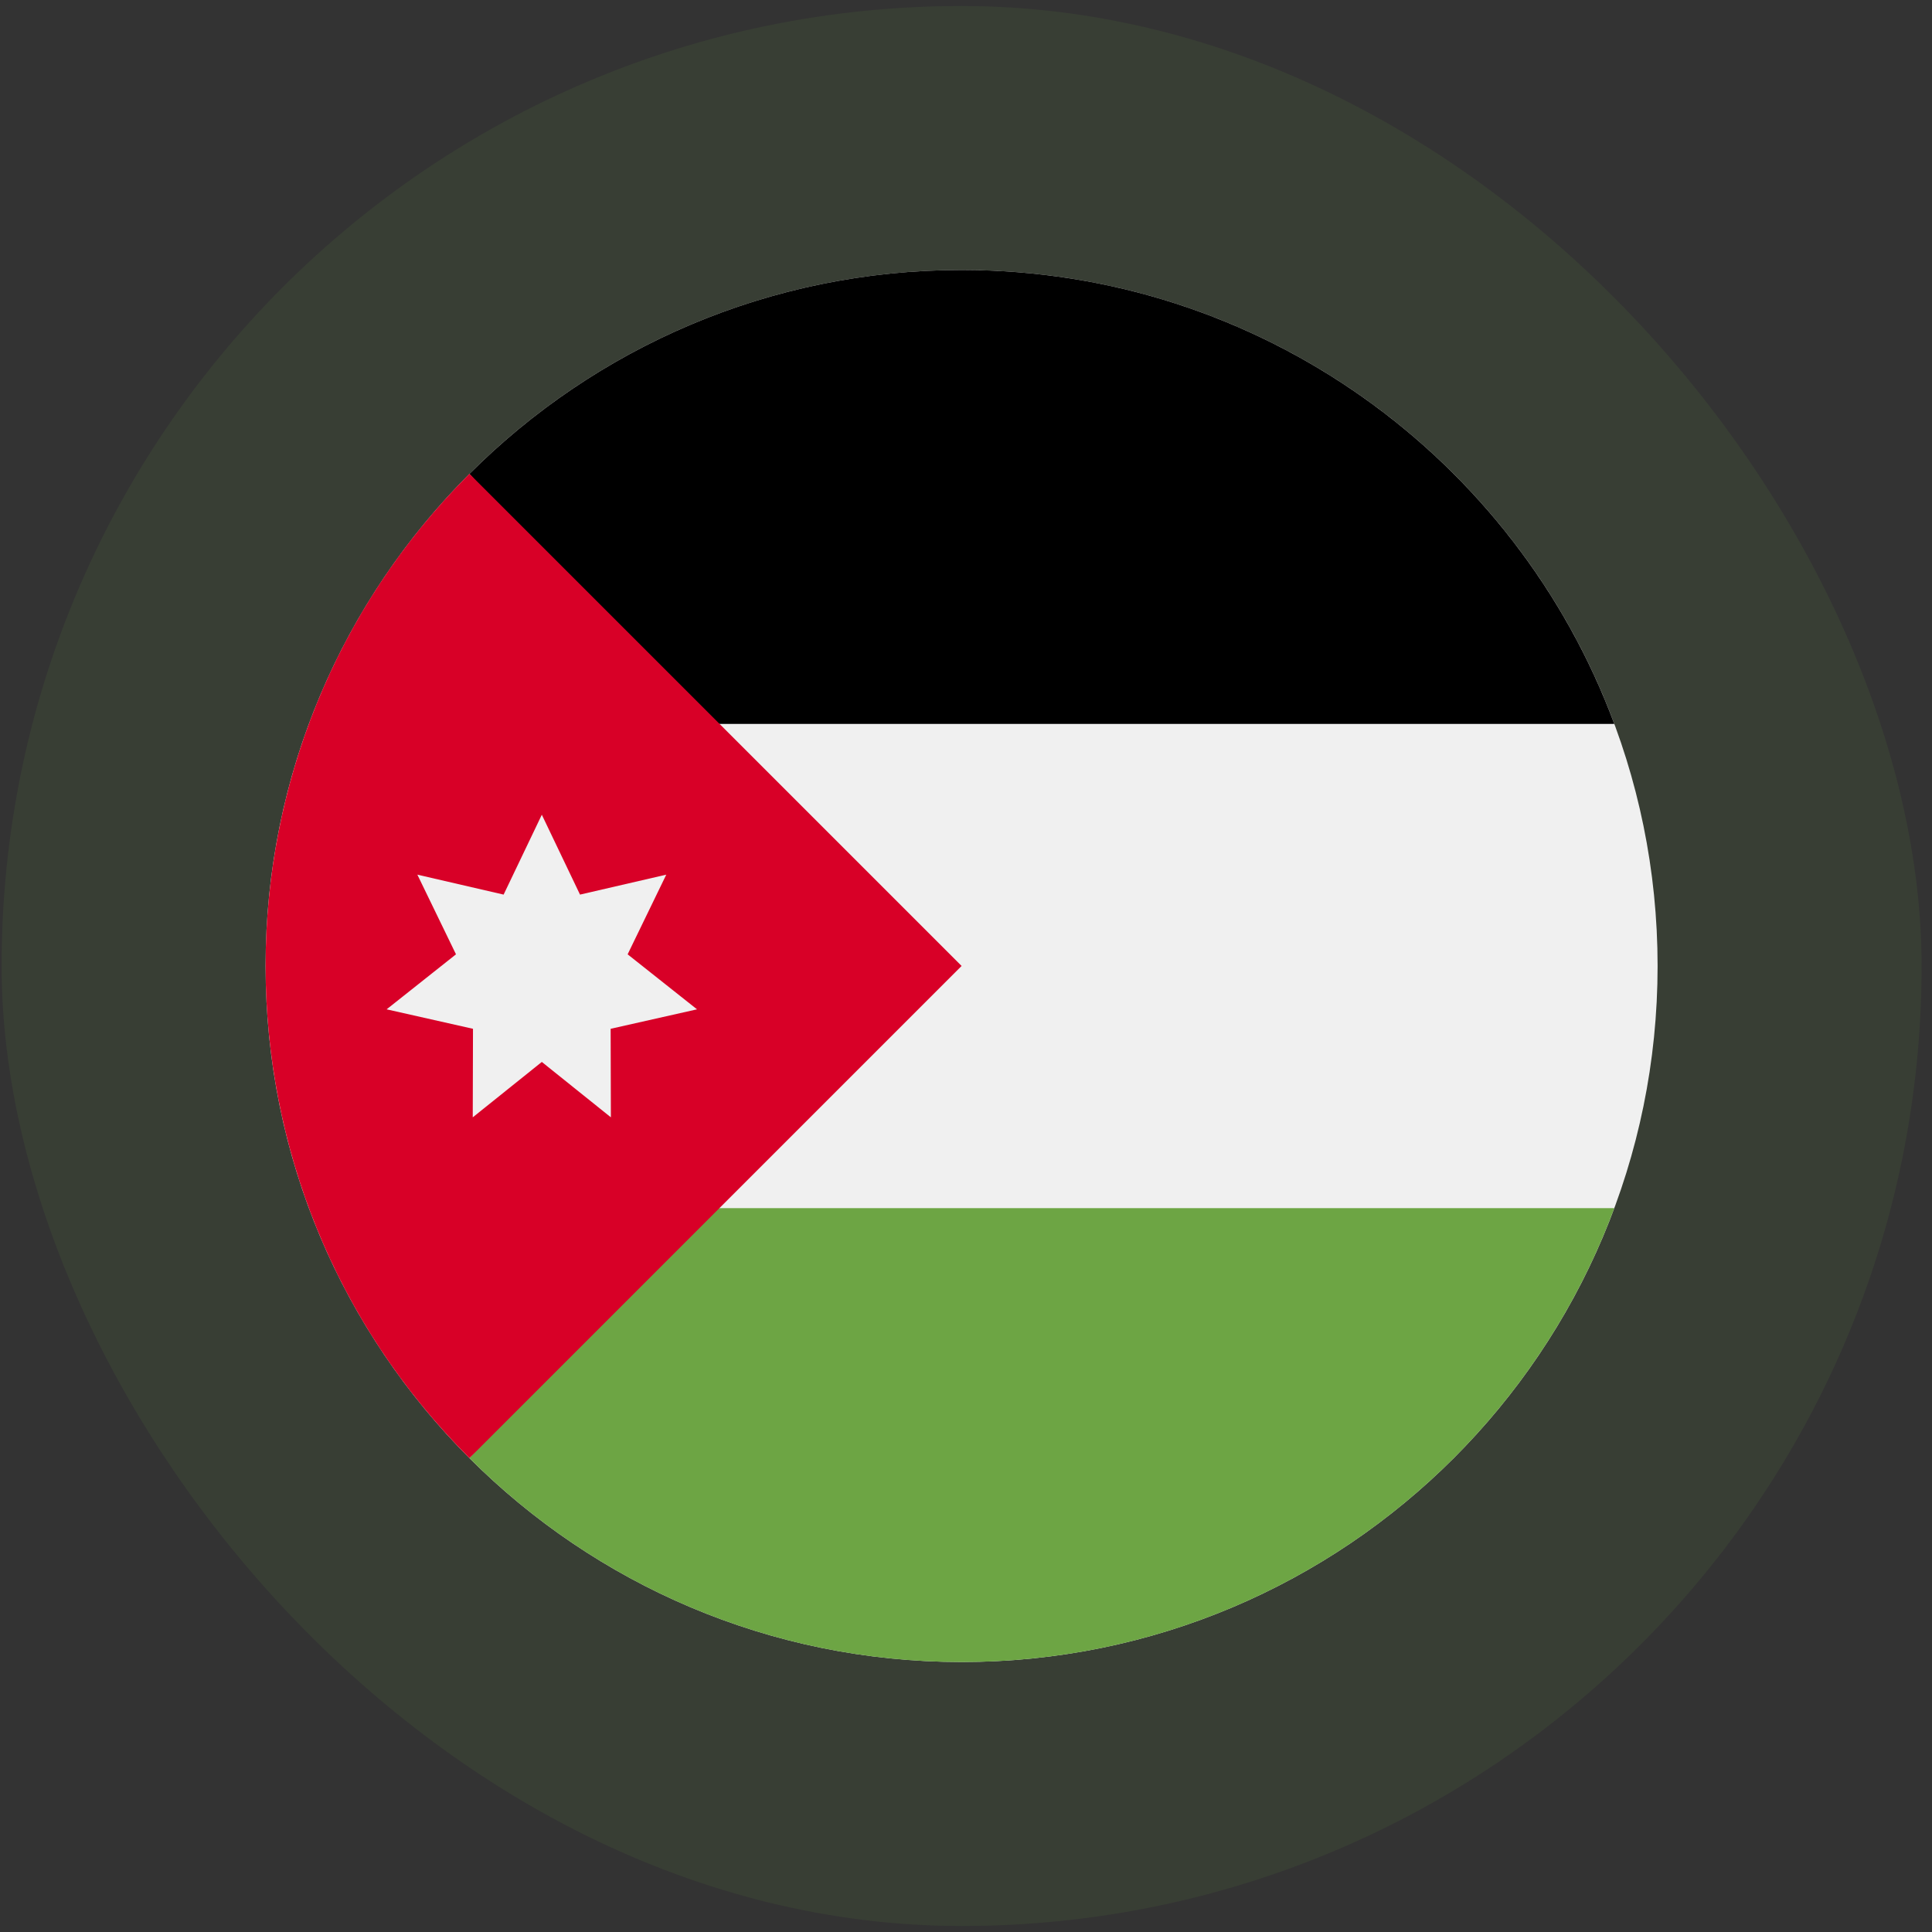 <?xml version="1.0" encoding="UTF-8"?>
<svg xmlns="http://www.w3.org/2000/svg" width="161" height="161" fill="none">
  <rect width="100%" height="100%" fill="#333333" stroke="none"/>
  <rect width="160" height="160" x=".133" y=".5" fill="#6DA544" fill-opacity=".1" rx="80"></rect>
  <g clip-path="url(#a)">
    <path fill="#F0F0F0" d="M80.133 138.5c32.032 0 58-25.967 58-58 0-32.032-25.968-58-58-58-32.033 0-58 25.968-58 58 0 32.033 25.967 58 58 58Z"></path>
    <path fill="#000" d="M57.436 60.327h77.088C126.329 38.24 105.069 22.5 80.131 22.5c-16.016 0-30.515 6.493-41.01 16.99l18.315 20.836Z"></path>
    <path fill="#6DA544" d="M57.436 100.677h77.088c-8.195 22.086-29.455 37.826-54.393 37.826-16.016 0-30.515-6.493-41.01-16.99l18.315-20.836Z"></path>
    <path fill="#D80027" d="M39.12 39.483c-22.65 22.65-22.65 59.375 0 82.025l41.013-41.012L39.12 39.483Z"></path>
    <path fill="#F0F0F0" d="m45.152 67.894 3.183 6.656 7.188-1.662-3.22 6.639 5.782 4.584-7.198 1.622.02 7.378-5.755-4.616-5.756 4.616.02-7.378-7.197-1.622 5.78-4.584-3.219-6.639 7.188 1.662 3.184-6.656Z"></path>
  </g>
  <defs>
    <clipPath id="a">
      <path fill="#fff" d="M22.133 22.5h116v116h-116z"></path>
    </clipPath>
  </defs>
</svg>
